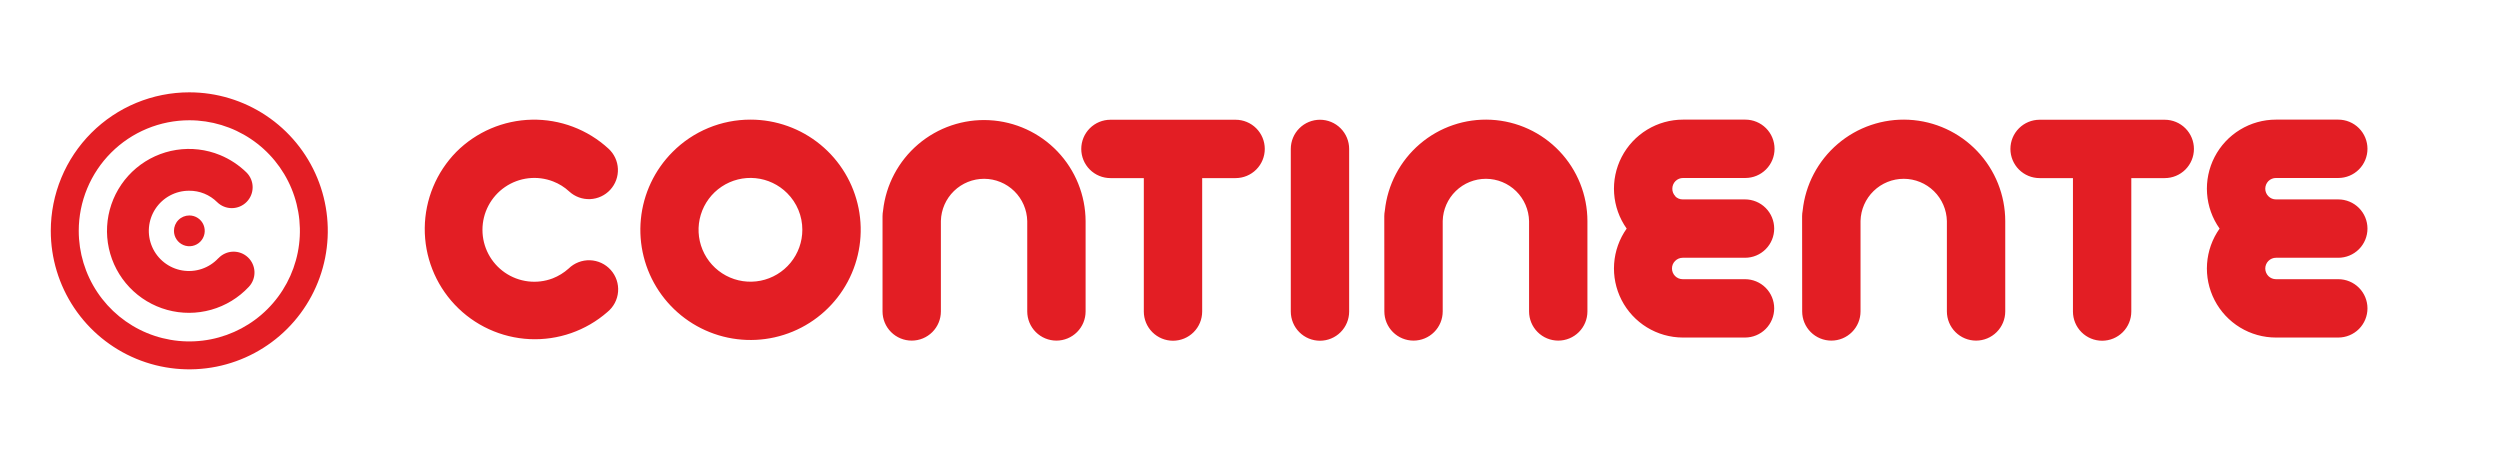 <svg width="1083" height="196" viewBox="30 0 1083 196" fill="none" xmlns="http://www.w3.org/2000/svg">
<path fill-rule="evenodd" clip-rule="evenodd" d="M112.021 40C123.887 40.004 135.486 43.527 145.35 50.122C155.214 56.718 162.901 66.09 167.439 77.055C171.977 88.019 173.162 100.082 170.844 111.72C168.526 123.358 162.81 134.047 154.417 142.436C146.025 150.824 135.333 156.536 123.695 158.849C112.056 161.162 99.993 159.972 89.031 155.429C78.068 150.887 68.699 143.195 62.108 133.328C55.517 123.461 51.999 111.861 52 99.995C52 92.114 53.553 84.31 56.569 77.03C59.586 69.749 64.007 63.134 69.581 57.563C75.155 51.992 81.772 47.573 89.054 44.559C96.336 41.546 104.14 39.997 112.021 40ZM112.021 52.103C121.495 52.104 130.756 54.914 138.634 60.179C146.511 65.444 152.649 72.926 156.274 81.68C159.899 90.433 160.846 100.065 158.996 109.357C157.146 118.65 152.583 127.184 145.882 133.883C139.182 140.581 130.645 145.142 121.353 146.989C112.06 148.835 102.428 147.885 93.676 144.258C84.923 140.63 77.443 134.489 72.181 126.61C66.919 118.731 64.111 109.469 64.113 99.995C64.114 93.704 65.354 87.476 67.762 81.665C70.17 75.853 73.699 70.573 78.147 66.126C82.596 61.679 87.877 58.151 93.689 55.745C99.501 53.339 105.73 52.102 112.021 52.103ZM124.617 111.864C126.262 110.118 128.532 109.096 130.93 109.024C133.327 108.952 135.655 109.835 137.401 111.479C139.147 113.124 140.169 115.394 140.241 117.791C140.313 120.189 139.43 122.517 137.786 124.263C133.364 128.993 127.734 132.424 121.503 134.184C115.273 135.945 108.68 135.968 102.437 134.252C96.194 132.535 90.54 129.144 86.085 124.446C81.63 119.748 78.546 113.921 77.164 107.595C75.782 101.27 76.156 94.688 78.246 88.56C80.336 82.432 84.061 76.992 89.02 72.829C93.978 68.665 99.981 65.938 106.378 64.94C112.775 63.942 119.323 64.712 125.314 67.168C129.57 68.918 133.451 71.469 136.746 74.682C138.455 76.363 139.427 78.654 139.447 81.051C139.466 83.448 138.533 85.754 136.853 87.463C135.172 89.172 132.881 90.144 130.484 90.163C128.087 90.183 125.781 89.251 124.072 87.57C122.472 85.977 120.571 84.719 118.48 83.87C116.388 83.022 114.148 82.599 111.891 82.628C109.004 82.622 106.16 83.335 103.618 84.703C101.075 86.07 98.913 88.05 97.326 90.462C95.74 92.875 94.78 95.644 94.531 98.521C94.283 101.397 94.755 104.29 95.905 106.939C97.054 109.587 98.845 111.908 101.116 113.691C103.387 115.474 106.066 116.664 108.912 117.152C111.757 117.641 114.68 117.414 117.415 116.49C120.151 115.567 122.614 113.977 124.581 111.864H124.617ZM112.021 93.338C113.34 93.337 114.63 93.727 115.727 94.46C116.825 95.192 117.68 96.234 118.185 97.453C118.69 98.671 118.822 100.013 118.565 101.307C118.307 102.6 117.672 103.789 116.739 104.721C115.805 105.654 114.616 106.289 113.322 106.545C112.028 106.802 110.687 106.668 109.469 106.162C108.25 105.656 107.209 104.8 106.478 103.702C105.746 102.604 105.357 101.314 105.359 99.995C105.36 98.229 106.063 96.536 107.312 95.287C108.561 94.039 110.255 93.338 112.021 93.338Z" fill="#E31E24"/>
<path d="M276.332 116.334C277.552 115.141 279.001 114.207 280.592 113.59C282.183 112.973 283.883 112.684 285.588 112.742C287.294 112.799 288.97 113.202 290.516 113.925C292.061 114.649 293.444 115.678 294.581 116.951C295.718 118.224 296.585 119.714 297.13 121.331C297.675 122.948 297.887 124.659 297.752 126.36C297.618 128.061 297.14 129.718 296.347 131.229C295.555 132.741 294.464 134.076 293.142 135.154C283.852 143.282 271.774 147.493 259.445 146.905C247.115 146.316 235.494 140.973 227.02 131.998C218.547 123.022 213.881 111.112 214.002 98.769C214.124 86.427 219.023 74.611 227.672 65.804C236.358 57.11 248.068 52.11 260.355 51.849C272.642 51.588 284.554 56.087 293.602 64.404C294.82 65.52 295.807 66.866 296.506 68.363C297.205 69.861 297.602 71.481 297.674 73.132C297.746 74.784 297.493 76.433 296.928 77.986C296.363 79.539 295.498 80.965 294.382 82.184C293.265 83.403 291.92 84.39 290.422 85.088C288.925 85.787 287.304 86.184 285.653 86.256C284.002 86.329 282.353 86.075 280.8 85.51C279.247 84.946 277.82 84.08 276.602 82.964C274.569 81.074 272.193 79.59 269.602 78.594C266.192 77.273 262.512 76.804 258.881 77.227C255.249 77.65 251.776 78.953 248.761 81.021C245.747 83.09 243.283 85.863 241.582 89.099C239.881 92.336 238.995 95.938 239.002 99.594C239.002 103.23 239.885 106.811 241.574 110.03C243.264 113.249 245.71 116.01 248.702 118.075C251.694 120.141 255.142 121.449 258.751 121.888C262.36 122.327 266.022 121.883 269.422 120.594C271.961 119.598 274.301 118.155 276.332 116.334ZM355.122 51.824C366.163 51.822 376.864 55.648 385.402 62.65C393.939 69.653 399.784 79.399 401.942 90.228C404.099 101.057 402.436 112.299 397.234 122.039C392.033 131.779 383.615 139.414 373.415 143.643C363.216 147.873 351.865 148.436 341.298 145.235C330.73 142.035 321.598 135.269 315.459 126.091C309.32 116.914 306.553 105.891 307.629 94.902C308.705 83.913 313.559 73.636 321.362 65.824C325.785 61.376 331.046 57.848 336.84 55.445C342.635 53.042 348.848 51.811 355.122 51.824ZM371.002 83.674C367.327 79.993 362.489 77.699 357.312 77.186C352.136 76.672 346.942 77.969 342.615 80.856C338.288 83.743 335.096 88.041 333.583 93.019C332.07 97.996 332.331 103.343 334.319 108.15C336.308 112.956 339.902 116.925 344.489 119.378C349.076 121.831 354.371 122.618 359.473 121.604C364.575 120.59 369.168 117.839 372.468 113.818C375.768 109.797 377.572 104.756 377.572 99.554C377.58 96.604 377.004 93.682 375.876 90.956C374.748 88.231 373.092 85.755 371.002 83.674ZM412.312 95.844V93.664C412.317 92.849 412.394 92.036 412.542 91.234C413.76 80.064 419.206 69.782 427.763 62.499C436.32 55.216 447.339 51.482 458.561 52.064C469.783 52.646 480.356 57.499 488.114 65.629C495.872 73.758 500.225 84.547 500.282 95.784V134.914C500.282 138.266 498.95 141.481 496.579 143.852C494.209 146.222 490.994 147.554 487.642 147.554C484.289 147.554 481.074 146.222 478.704 143.852C476.333 141.481 475.002 138.266 475.002 134.914V95.784C474.901 90.897 472.892 86.244 469.405 82.82C465.917 79.395 461.228 77.471 456.341 77.459C451.453 77.448 446.755 79.349 443.251 82.757C439.747 86.164 437.716 90.808 437.592 95.694V134.914C437.592 138.266 436.26 141.481 433.889 143.852C431.519 146.222 428.304 147.554 424.952 147.554C421.599 147.554 418.384 146.222 416.014 143.852C413.643 141.481 412.312 138.266 412.312 134.914V95.844ZM511.042 77.154C507.689 77.154 504.474 75.822 502.104 73.452C499.733 71.081 498.402 67.866 498.402 64.514C498.402 61.162 499.733 57.947 502.104 55.576C504.474 53.206 507.689 51.874 511.042 51.874H565.262C568.614 51.874 571.829 53.206 574.199 55.576C576.57 57.947 577.902 61.162 577.902 64.514C577.902 67.866 576.57 71.081 574.199 73.452C571.829 75.822 568.614 77.154 565.262 77.154H550.782V134.964C550.782 138.316 549.45 141.531 547.079 143.902C544.709 146.272 541.494 147.604 538.142 147.604C534.789 147.604 531.574 146.272 529.204 143.902C526.833 141.531 525.502 138.316 525.502 134.964V77.154H511.042ZM589.172 64.514C589.172 61.162 590.503 57.947 592.874 55.576C595.244 53.206 598.459 51.874 601.812 51.874C605.164 51.874 608.379 53.206 610.749 55.576C613.12 57.947 614.452 61.162 614.452 64.514V134.964C614.452 138.316 613.12 141.531 610.749 143.902C608.379 146.272 605.164 147.604 601.812 147.604C598.459 147.604 595.244 146.272 592.874 143.902C590.503 141.531 589.172 138.316 589.172 134.964V64.514ZM629.672 95.844V93.664C629.676 92.848 629.756 92.035 629.912 91.234C631.087 80.027 636.517 69.698 645.083 62.377C653.648 55.055 664.696 51.299 675.95 51.882C687.203 52.466 697.804 57.344 705.566 65.513C713.329 73.681 717.662 84.516 717.672 95.784V134.914C717.672 138.266 716.34 141.481 713.969 143.852C711.599 146.222 708.384 147.554 705.032 147.554C701.679 147.554 698.464 146.222 696.094 143.852C693.723 141.481 692.392 138.266 692.392 134.914V95.784C692.291 90.897 690.282 86.244 686.795 82.82C683.307 79.395 678.618 77.471 673.731 77.459C668.843 77.448 664.145 79.349 660.641 82.757C657.137 86.164 655.106 90.808 654.982 95.694V134.914C654.982 138.266 653.65 141.481 651.279 143.852C648.909 146.222 645.694 147.554 642.342 147.554C638.989 147.554 635.774 146.222 633.404 143.852C631.033 141.481 629.702 138.266 629.702 134.914L629.672 95.844ZM810.672 95.844V93.664C810.676 92.848 810.756 92.035 810.912 91.234C812.087 80.027 817.517 69.698 826.083 62.377C834.648 55.055 845.697 51.299 856.95 51.882C868.203 52.466 878.803 57.344 886.566 65.513C894.329 73.681 898.662 84.516 898.672 95.784V134.914C898.672 138.266 897.34 141.481 894.969 143.852C892.599 146.222 889.384 147.554 886.032 147.554C882.679 147.554 879.464 146.222 877.094 143.852C874.723 141.481 873.392 138.266 873.392 134.914V95.784C873.291 90.897 871.282 86.244 867.795 82.82C864.307 79.395 859.618 77.471 854.731 77.459C849.843 77.448 845.145 79.349 841.641 82.757C838.137 86.164 836.106 90.808 835.982 95.694V134.914C835.982 138.266 834.65 141.481 832.279 143.852C829.909 146.222 826.694 147.554 823.342 147.554C819.989 147.554 816.774 146.222 814.404 143.852C812.033 141.481 810.702 138.266 810.702 134.914L810.672 95.844ZM755.672 85.014C756.096 85.451 756.604 85.798 757.166 86.034C757.728 86.269 758.332 86.388 758.942 86.384H785.942C789.294 86.384 792.509 87.716 794.879 90.086C797.25 92.457 798.582 95.672 798.582 99.024C798.582 102.376 797.25 105.591 794.879 107.962C792.509 110.332 789.294 111.664 785.942 111.664H758.942C758.333 111.664 757.73 111.785 757.169 112.021C756.608 112.256 756.099 112.6 755.672 113.034C755.232 113.457 754.884 113.965 754.648 114.527C754.413 115.09 754.295 115.694 754.302 116.304C754.3 116.914 754.419 117.518 754.652 118.081C754.885 118.645 755.227 119.157 755.658 119.588C756.089 120.019 756.601 120.361 757.164 120.594C757.728 120.826 758.332 120.945 758.942 120.944H759.332H785.942C789.294 120.944 792.509 122.276 794.879 124.646C797.25 127.017 798.582 130.232 798.582 133.584C798.582 136.936 797.25 140.151 794.879 142.522C792.509 144.892 789.294 146.224 785.942 146.224H758.942C753.467 146.199 748.105 144.672 743.439 141.81C738.773 138.948 734.981 134.86 732.478 129.992C729.975 125.123 728.856 119.662 729.242 114.201C729.629 108.741 731.507 103.491 734.672 99.024C731.5 94.547 729.621 89.283 729.24 83.81C728.859 78.336 729.991 72.863 732.513 67.99C735.034 63.117 738.847 59.031 743.535 56.18C748.223 53.328 753.605 51.822 759.092 51.824H786.092C789.444 51.824 792.659 53.156 795.029 55.526C797.4 57.897 798.732 61.112 798.732 64.464C798.732 67.816 797.4 71.031 795.029 73.402C792.659 75.772 789.444 77.104 786.092 77.104H759.092C758.482 77.103 757.878 77.222 757.314 77.455C756.751 77.687 756.239 78.029 755.808 78.46C755.377 78.891 755.035 79.403 754.802 79.967C754.569 80.53 754.45 81.134 754.452 81.744C754.44 82.351 754.551 82.954 754.78 83.516C755.009 84.078 755.349 84.588 755.782 85.014H755.672ZM913.552 77.154C910.199 77.154 906.984 75.822 904.614 73.452C902.243 71.081 900.912 67.866 900.912 64.514C900.912 61.162 902.243 57.947 904.614 55.576C906.984 53.206 910.199 51.874 913.552 51.874H967.772C971.124 51.874 974.339 53.206 976.709 55.576C979.08 57.947 980.412 61.162 980.412 64.514C980.412 67.866 979.08 71.081 976.709 73.452C974.339 75.822 971.124 77.154 967.772 77.154H953.282V134.964C953.282 138.316 951.95 141.531 949.579 143.902C947.209 146.272 943.994 147.604 940.642 147.604C937.289 147.604 934.074 146.272 931.704 143.902C929.333 141.531 928.002 138.316 928.002 134.964V77.154H913.552ZM1012.67 85.014C1013.1 85.451 1013.61 85.797 1014.17 86.033C1014.74 86.268 1015.34 86.388 1015.95 86.384H1042.95C1046.3 86.384 1049.52 87.716 1051.89 90.086C1054.26 92.457 1055.59 95.672 1055.59 99.024C1055.59 102.376 1054.26 105.591 1051.89 107.962C1049.52 110.332 1046.3 111.664 1042.95 111.664H1015.95C1014.72 111.669 1013.55 112.16 1012.68 113.029C1011.81 113.898 1011.32 115.075 1011.31 116.304C1011.32 117.539 1011.81 118.723 1012.67 119.604C1013.55 120.466 1014.72 120.948 1015.95 120.944H1016.36H1042.95C1046.3 120.944 1049.52 122.276 1051.89 124.646C1054.26 127.017 1055.59 130.232 1055.59 133.584C1055.59 136.936 1054.26 140.151 1051.89 142.522C1049.52 144.892 1046.3 146.224 1042.95 146.224H1015.95C1010.46 146.227 1005.08 144.72 1000.4 141.869C995.707 139.017 991.894 134.931 989.373 130.058C986.851 125.185 985.719 119.712 986.1 114.238C986.481 108.765 988.36 103.501 991.532 99.024C988.36 94.547 986.481 89.283 986.1 83.81C985.719 78.336 986.851 72.863 989.373 67.99C991.894 63.117 995.707 59.031 1000.4 56.18C1005.08 53.328 1010.46 51.822 1015.95 51.824H1042.95C1046.3 51.824 1049.52 53.156 1051.89 55.526C1054.26 57.897 1055.59 61.112 1055.59 64.464C1055.59 67.816 1054.26 71.031 1051.89 73.402C1049.52 75.772 1046.3 77.104 1042.95 77.104H1015.95C1015.34 77.1 1014.74 77.216 1014.18 77.446C1013.61 77.676 1013.1 78.015 1012.67 78.444C1011.81 79.326 1011.32 80.509 1011.31 81.744C1011.31 82.971 1011.8 84.147 1012.67 85.014Z" fill="#E31E24"/>
</svg>
